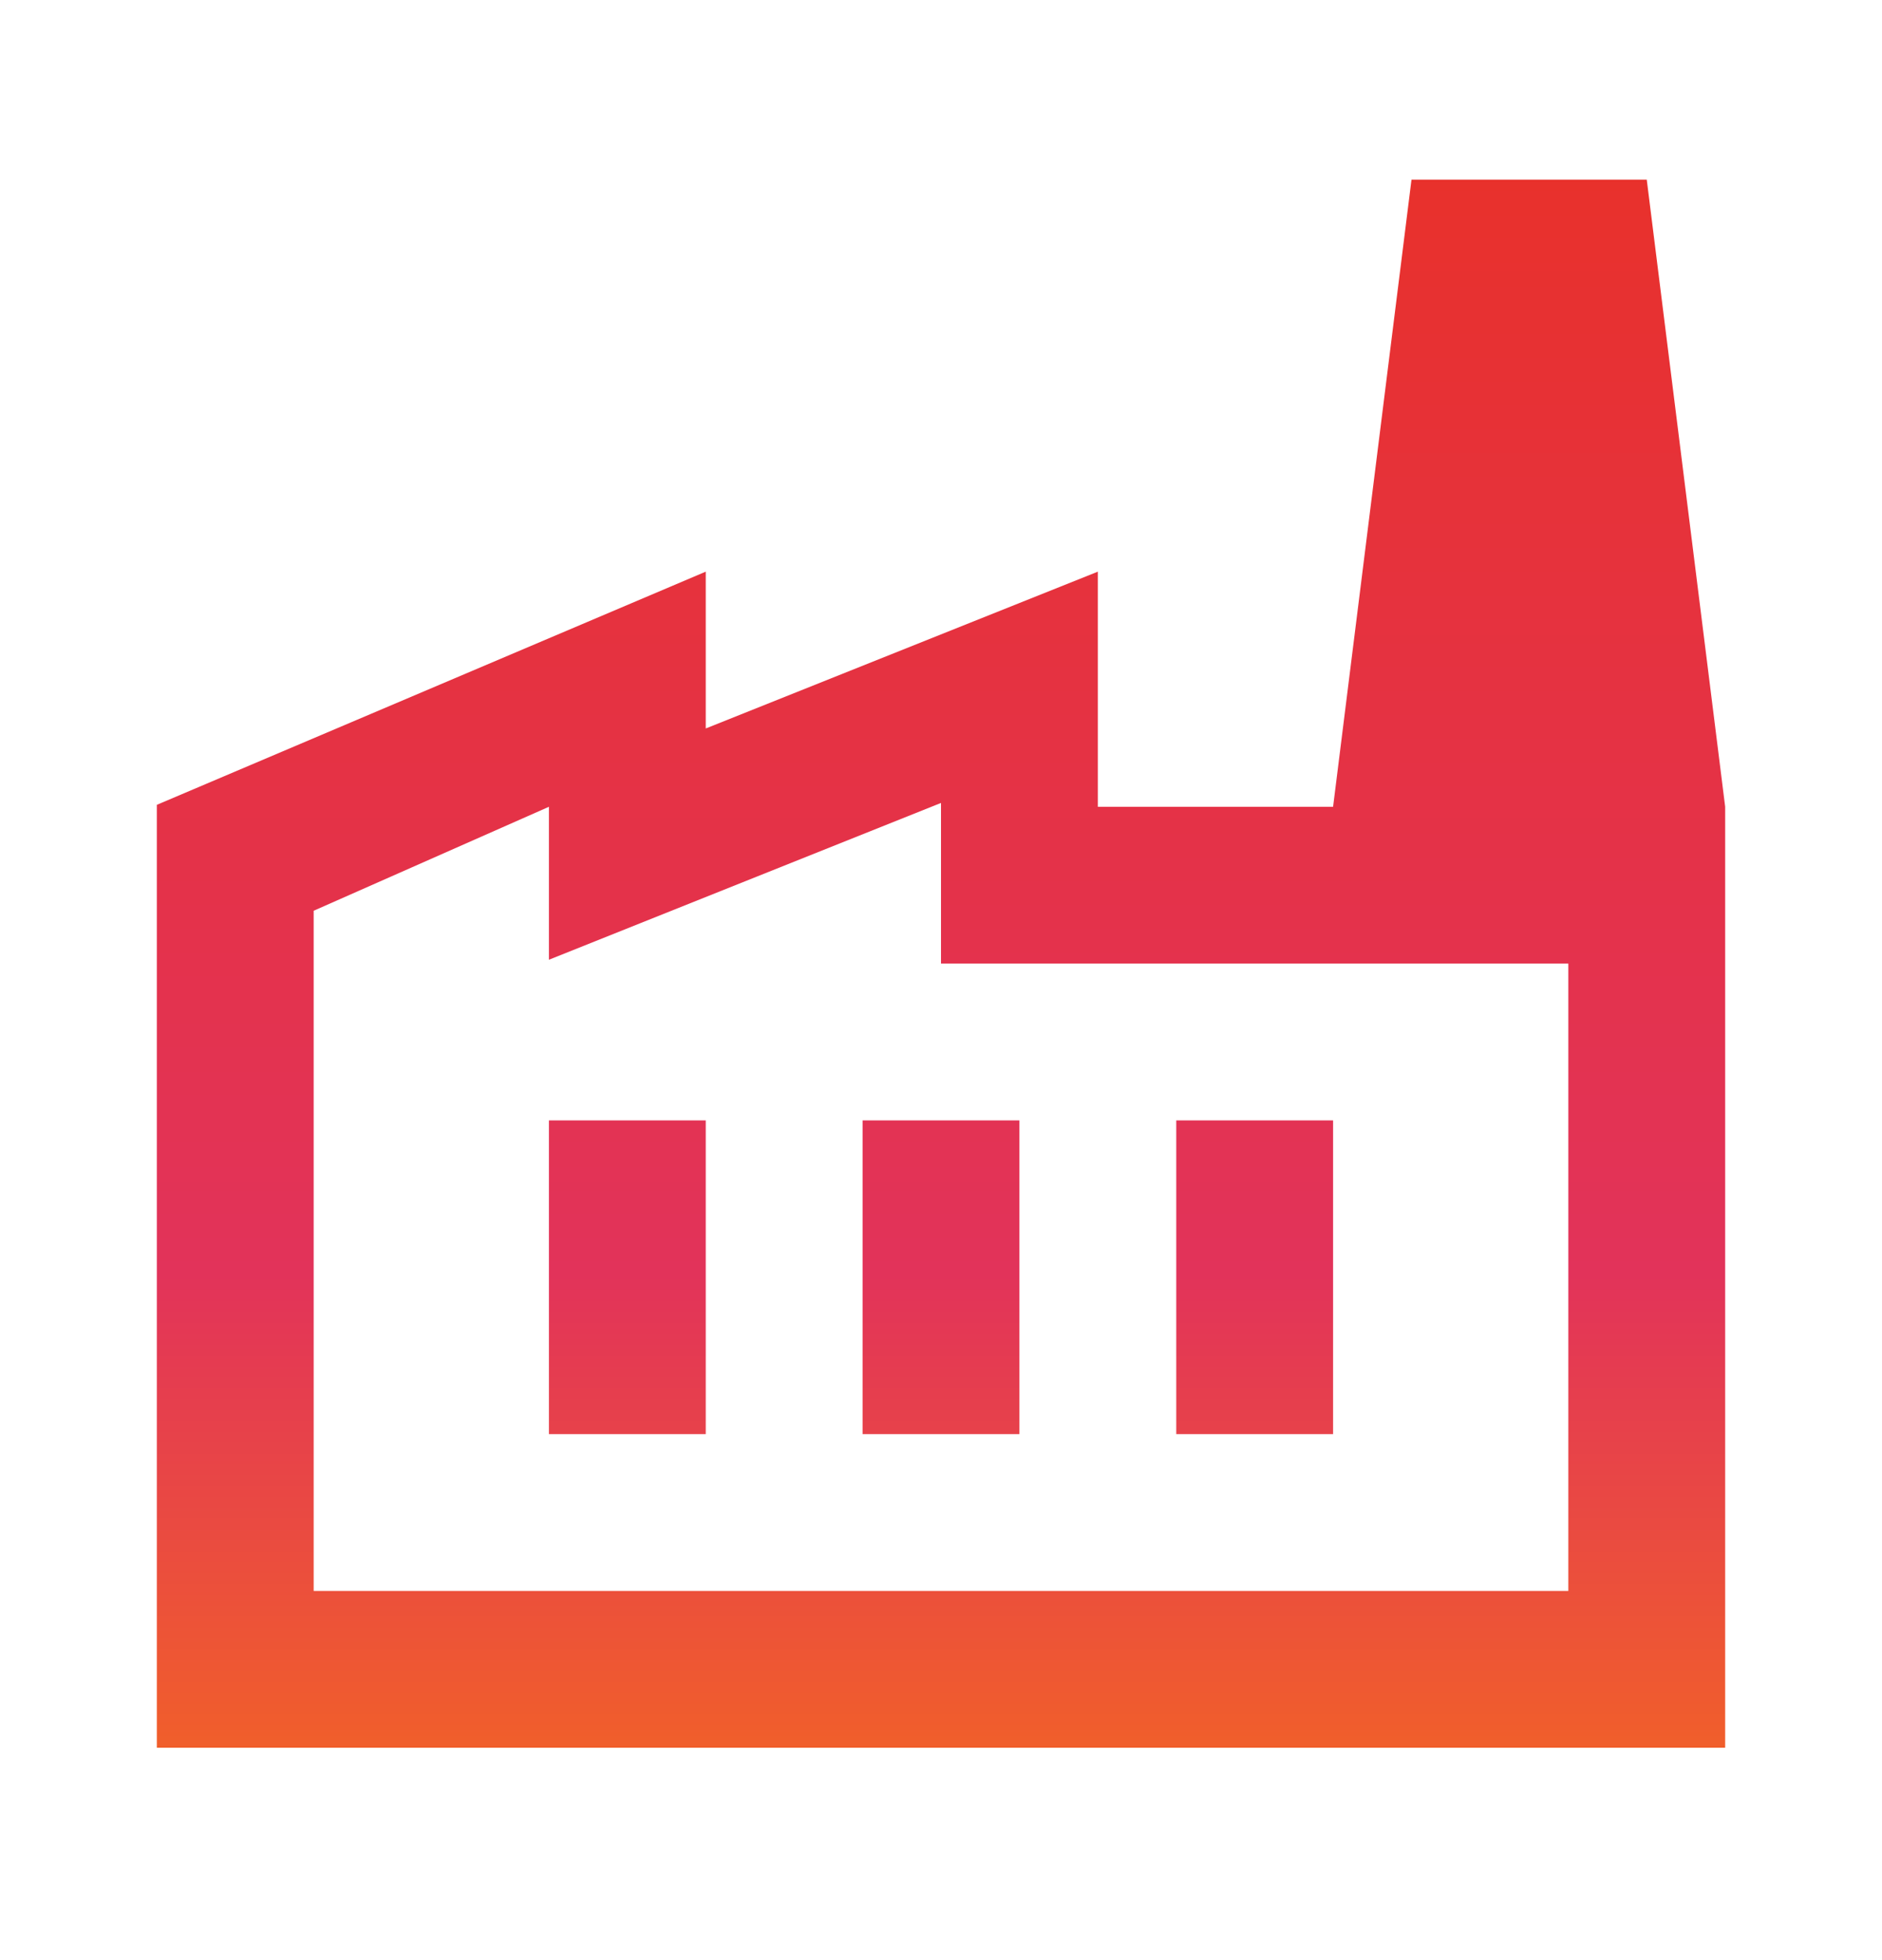 <svg width="24" height="25" viewBox="0 0 24 25" fill="none" xmlns="http://www.w3.org/2000/svg">
<mask id="mask0_6661_6322" style="mask-type:alpha" maskUnits="userSpaceOnUse" x="0" y="0" width="24" height="25">
<rect y="0.291" width="24" height="24" fill="#D9D9D9"/>
</mask>
<g mask="url(#mask0_6661_6322)">
<path d="M2 22.291V10.265L9 7.291V9.291L14 7.291V10.29H22V22.291H2ZM4 20.291H20V12.29H12V10.241L7 12.241V10.29L4 11.616V20.291ZM11 18.291H13V14.29H11V18.291ZM7 18.291H9V14.29H7V18.291ZM15 18.291H17V14.29H15V18.291ZM22 10.29H17L18 2.291H21L22 10.29Z" fill="url(#paint0_linear_6661_6322)"/>
</g>
<defs>
<linearGradient id="paint0_linear_6661_6322" x1="12" y1="24.981" x2="12" y2="2.291" gradientUnits="userSpaceOnUse">
<stop stop-color="#F77216"/>
<stop offset="0.385" stop-color="#E2335A"/>
<stop offset="1" stop-color="#E8312C"/>
</linearGradient>
</defs>
</svg>
